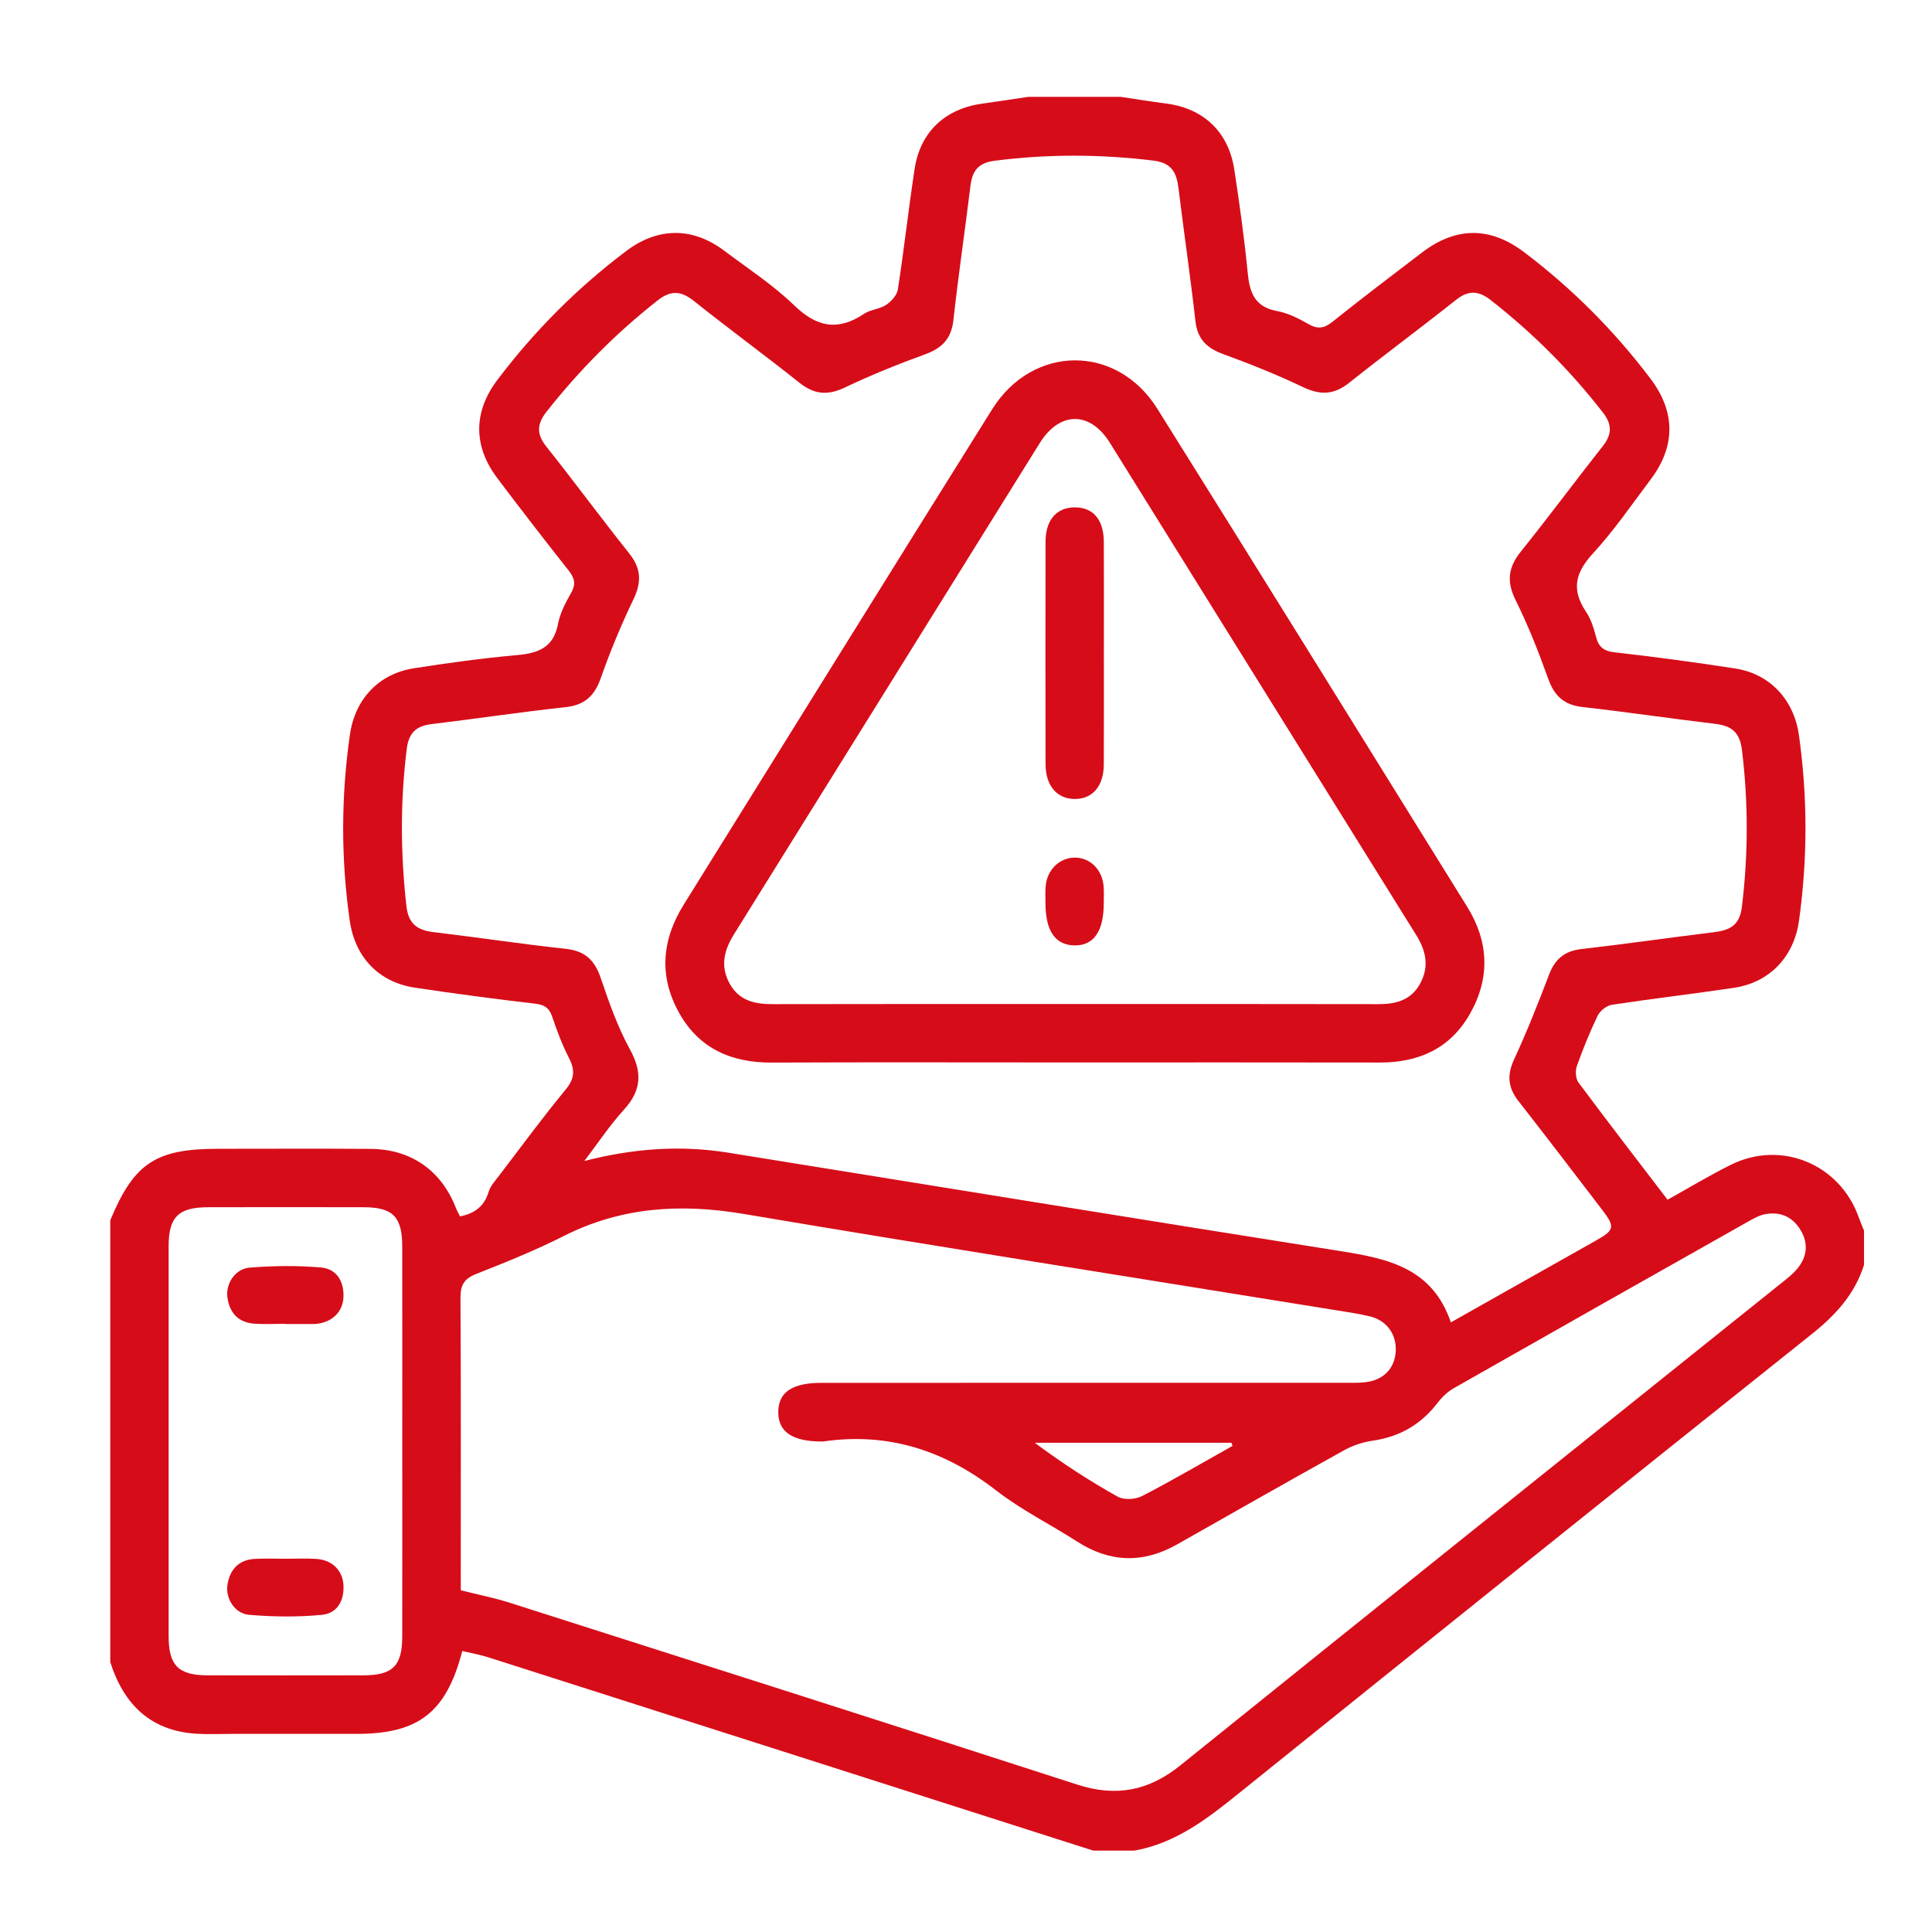 <?xml version="1.0" encoding="utf-8"?>
<!-- Generator: Adobe Illustrator 16.0.0, SVG Export Plug-In . SVG Version: 6.00 Build 0)  -->
<!DOCTYPE svg PUBLIC "-//W3C//DTD SVG 1.1//EN" "http://www.w3.org/Graphics/SVG/1.1/DTD/svg11.dtd">
<svg version="1.1" id="圖層_1" xmlns="http://www.w3.org/2000/svg" xmlns:xlink="http://www.w3.org/1999/xlink" x="0px" y="0px"
	 width="80px" height="80px" viewBox="0 0 80 80" enable-background="new 0 0 80 80" xml:space="preserve">
<path fill-rule="evenodd" clip-rule="evenodd" fill="#D70C19" d="M4.566,68.826c0-6.1,0-12.198,0-18.297
	c0.984-2.368,1.879-2.96,4.466-2.96c2.103,0,4.206-0.012,6.309,0.004c1.682,0.011,2.935,0.894,3.54,2.453
	c0.049,0.124,0.116,0.238,0.168,0.342c0.621-0.123,1.004-0.427,1.183-1.013c0.079-0.26,0.291-0.483,0.461-0.709
	c0.902-1.183,1.784-2.383,2.73-3.531c0.374-0.454,0.392-0.813,0.135-1.311c-0.279-0.543-0.497-1.122-0.692-1.702
	c-0.124-0.367-0.316-0.496-0.703-0.541c-1.664-0.195-3.327-0.414-4.983-0.664c-1.508-0.229-2.482-1.27-2.698-2.775
	c-0.367-2.566-0.361-5.131,0.006-7.697c0.209-1.464,1.183-2.522,2.643-2.752c1.422-0.223,2.851-0.419,4.283-0.547
	c0.877-0.079,1.504-0.311,1.691-1.285c0.087-0.453,0.315-0.893,0.548-1.299c0.216-0.377,0.122-0.628-0.123-0.939
	c-0.996-1.26-1.979-2.531-2.945-3.814c-0.994-1.323-0.985-2.737,0.005-4.05c1.532-2.031,3.311-3.815,5.343-5.347
	c1.308-0.986,2.743-0.998,4.052-0.013c0.981,0.738,2.024,1.417,2.901,2.265c0.935,0.904,1.81,1.075,2.89,0.351
	c0.266-0.179,0.645-0.191,0.913-0.368c0.215-0.143,0.452-0.402,0.489-0.639c0.256-1.657,0.441-3.324,0.692-4.98
	c0.234-1.55,1.266-2.511,2.828-2.721c0.627-0.085,1.253-0.184,1.88-0.277c1.276,0,2.554,0,3.829,0
	c0.627,0.093,1.252,0.196,1.88,0.277c1.543,0.198,2.582,1.169,2.821,2.726c0.219,1.423,0.416,2.851,0.557,4.283
	c0.079,0.818,0.288,1.413,1.213,1.583c0.454,0.083,0.896,0.308,1.302,0.54c0.39,0.222,0.656,0.178,1.001-0.1
	c1.217-0.974,2.459-1.916,3.699-2.861c1.411-1.076,2.821-1.08,4.225-0.02c1.99,1.504,3.737,3.255,5.242,5.247
	c1.036,1.372,1.039,2.794,0.003,4.169c-0.783,1.038-1.52,2.119-2.396,3.071c-0.73,0.792-0.892,1.5-0.282,2.402
	c0.206,0.306,0.323,0.686,0.418,1.048c0.11,0.425,0.324,0.586,0.777,0.637c1.665,0.188,3.325,0.412,4.982,0.668
	c1.448,0.224,2.434,1.301,2.64,2.755c0.362,2.566,0.362,5.128,0.003,7.695c-0.207,1.481-1.206,2.553-2.7,2.775
	c-1.68,0.249-3.368,0.445-5.049,0.701c-0.218,0.034-0.486,0.248-0.585,0.449c-0.328,0.678-0.612,1.38-0.864,2.09
	c-0.07,0.198-0.051,0.519,0.067,0.679c1.207,1.622,2.444,3.225,3.689,4.854c0.864-0.479,1.729-1.006,2.637-1.454
	c2.072-1.022,4.484-0.021,5.268,2.155c0.069,0.194,0.152,0.386,0.23,0.578c0,0.474,0,0.946,0,1.419
	c-0.382,1.215-1.179,2.081-2.166,2.868c-7.917,6.313-15.817,12.649-23.704,18.999c-1.315,1.06-2.624,2.079-4.34,2.387
	c-0.568,0-1.136,0-1.703,0c-0.377-0.122-0.755-0.239-1.133-0.361c-7.977-2.55-15.953-5.101-23.932-7.647
	c-0.348-0.111-0.713-0.174-1.065-0.257c-0.663,2.547-1.814,3.431-4.371,3.431c-1.702,0-3.404,0-5.105,0
	c-0.521,0-1.042,0.025-1.56-0.007C6.213,71.659,5.121,70.561,4.566,68.826z M60.077,54.756c2.066-1.164,4.038-2.276,6.01-3.389
	c0.771-0.435,0.8-0.56,0.246-1.283c-1.148-1.501-2.295-3.005-3.459-4.494c-0.424-0.543-0.483-1.056-0.188-1.701
	c0.533-1.154,1.005-2.339,1.456-3.529c0.246-0.648,0.642-0.982,1.342-1.062c1.83-0.208,3.653-0.474,5.482-0.697
	c0.65-0.08,1.067-0.269,1.162-1.046c0.264-2.172,0.268-4.33,0.002-6.503c-0.092-0.748-0.446-1.002-1.126-1.082
	c-1.828-0.216-3.652-0.49-5.481-0.694c-0.764-0.086-1.159-0.459-1.414-1.167c-0.396-1.109-0.831-2.211-1.353-3.264
	c-0.382-0.768-0.305-1.355,0.221-2.008c1.154-1.436,2.251-2.919,3.392-4.366c0.386-0.488,0.388-0.896,0.004-1.39
	c-1.356-1.745-2.904-3.293-4.646-4.655c-0.518-0.404-0.932-0.411-1.445-0.001c-1.463,1.16-2.965,2.271-4.426,3.433
	c-0.617,0.491-1.185,0.511-1.892,0.175c-1.083-0.517-2.202-0.963-3.33-1.377c-0.673-0.248-1.05-0.622-1.134-1.361
	c-0.206-1.829-0.475-3.654-0.699-5.481c-0.078-0.647-0.264-1.069-1.042-1.164c-2.196-0.268-4.378-0.275-6.572,0.006
	c-0.682,0.088-0.928,0.421-1.003,1.042c-0.227,1.852-0.5,3.698-0.705,5.553c-0.084,0.765-0.46,1.161-1.164,1.417
	c-1.129,0.411-2.247,0.861-3.331,1.378c-0.712,0.34-1.273,0.289-1.886-0.201c-1.441-1.147-2.93-2.237-4.371-3.386
	c-0.534-0.425-0.956-0.445-1.502-0.014c-1.72,1.352-3.243,2.888-4.596,4.606c-0.406,0.516-0.415,0.927-0.004,1.443
	c1.161,1.462,2.269,2.965,3.432,4.425c0.493,0.619,0.515,1.185,0.176,1.89c-0.508,1.061-0.964,2.154-1.354,3.264
	c-0.259,0.739-0.663,1.122-1.456,1.208c-1.855,0.203-3.701,0.478-5.553,0.703c-0.633,0.076-0.943,0.356-1.027,1.023
	c-0.271,2.17-0.259,4.332-0.015,6.505c0.083,0.741,0.446,1.006,1.127,1.086c1.829,0.217,3.651,0.495,5.482,0.692
	c0.801,0.087,1.194,0.483,1.443,1.221c0.339,1.003,0.698,2.017,1.204,2.941c0.519,0.947,0.484,1.694-0.247,2.496
	c-0.6,0.661-1.097,1.414-1.64,2.127c2.015-0.52,3.973-0.666,5.967-0.344c8.46,1.365,16.921,2.74,25.387,4.082
	C57.484,52.121,59.313,52.51,60.077,54.756z M19.08,65.851c0.736,0.185,1.383,0.311,2.007,0.509c7.843,2.502,15.688,5,23.518,7.536
	c1.62,0.525,2.967,0.256,4.283-0.806c8.242-6.642,16.51-13.251,24.767-19.874c0.258-0.206,0.529-0.405,0.743-0.654
	c0.429-0.496,0.503-1.064,0.154-1.637c-0.327-0.538-0.833-0.764-1.452-0.65c-0.247,0.046-0.485,0.179-0.71,0.306
	c-4.07,2.296-8.14,4.597-12.202,6.907c-0.255,0.146-0.484,0.371-0.665,0.606c-0.684,0.891-1.563,1.399-2.678,1.561
	c-0.407,0.058-0.826,0.196-1.186,0.396c-2.312,1.283-4.608,2.592-6.909,3.895c-1.406,0.797-2.777,0.767-4.145-0.111
	c-1.112-0.716-2.314-1.309-3.353-2.116c-2.135-1.66-4.475-2.423-7.167-2.03c-0.023,0.003-0.047,0-0.071,0
	c-1.211-0.003-1.793-0.402-1.787-1.225c0.006-0.821,0.577-1.204,1.805-1.204c7.208-0.001,14.417,0,21.625-0.001
	c0.283,0,0.568,0.007,0.851-0.021c0.76-0.077,1.237-0.555,1.285-1.263s-0.361-1.296-1.069-1.466
	c-0.527-0.125-1.066-0.201-1.602-0.287c-8.11-1.313-16.226-2.589-24.326-3.955c-2.604-0.439-5.057-0.294-7.44,0.908
	c-1.177,0.595-2.408,1.091-3.636,1.576c-0.5,0.197-0.656,0.461-0.653,0.989c0.023,3.828,0.012,7.656,0.012,11.485
	C19.08,65.454,19.08,65.685,19.08,65.851z M16.657,59.69c0-2.691,0.003-5.384-0.001-8.076c-0.001-1.229-0.388-1.623-1.598-1.625
	c-2.148-0.005-4.297-0.005-6.447,0c-1.218,0.002-1.628,0.405-1.628,1.606c-0.002,5.384-0.002,10.769,0,16.153
	c0,1.214,0.405,1.622,1.609,1.624c2.149,0.004,4.298,0.004,6.447,0c1.221,0,1.615-0.39,1.617-1.605
	C16.66,65.076,16.657,62.384,16.657,59.69z M51.037,59.871c-0.016-0.044-0.031-0.087-0.048-0.13c-2.713,0-5.428,0-8.142,0
	c1.113,0.831,2.251,1.571,3.433,2.232c0.259,0.144,0.734,0.119,1.009-0.024C48.558,61.295,49.791,60.569,51.037,59.871z"/>
<path fill-rule="evenodd" clip-rule="evenodd" fill="#D70C19" d="M44.519,43.994c-4.182,0-8.365-0.013-12.547,0.005
	c-1.67,0.01-3.014-0.565-3.848-2.052c-0.852-1.52-0.722-3.029,0.191-4.494c4.255-6.835,8.497-13.679,12.767-20.504
	c1.684-2.689,5.159-2.708,6.839-0.026c4.297,6.863,8.563,13.748,12.834,20.628c0.897,1.446,0.955,2.949,0.11,4.434
	c-0.813,1.429-2.112,2.014-3.726,2.012C52.932,43.988,48.726,43.994,44.519,43.994z M44.515,41.575
	c4.184,0,8.367-0.004,12.551,0.005c0.733,0.003,1.364-0.162,1.74-0.853c0.38-0.697,0.246-1.351-0.16-2.002
	c-4.233-6.796-8.458-13.597-12.69-20.392c-0.819-1.316-2.079-1.309-2.901,0.012c-4.221,6.775-8.434,13.556-12.656,20.331
	c-0.417,0.669-0.588,1.333-0.18,2.063c0.403,0.72,1.065,0.845,1.816,0.841C36.194,41.57,40.354,41.575,44.515,41.575z"/>
<path fill-rule="evenodd" clip-rule="evenodd" fill="#D70C19" d="M11.828,64.545c0.425,0,0.851-0.022,1.274,0.006
	c0.643,0.043,1.076,0.464,1.118,1.063c0.046,0.655-0.251,1.19-0.884,1.252c-1,0.098-2.023,0.085-3.026,0
	c-0.597-0.051-0.983-0.69-0.89-1.256c0.103-0.628,0.47-1.024,1.133-1.06C10.978,64.526,11.402,64.545,11.828,64.545z"/>
<path fill-rule="evenodd" clip-rule="evenodd" fill="#D70C19" d="M11.796,54.816c-0.424,0-0.851,0.025-1.273-0.006
	c-0.661-0.049-1.021-0.456-1.107-1.088c-0.077-0.568,0.322-1.186,0.923-1.232c0.981-0.079,1.979-0.092,2.959-0.005
	c0.635,0.058,0.952,0.567,0.924,1.225c-0.026,0.602-0.451,1.025-1.082,1.104c-0.047,0.006-0.094,0.01-0.141,0.01
	c-0.401,0.001-0.802,0.001-1.204,0.001C11.796,54.823,11.796,54.819,11.796,54.816z"/>
<path fill-rule="evenodd" clip-rule="evenodd" fill="#D70C19" d="M45.709,26.982c-0.001,1.559,0.005,3.118-0.003,4.676
	c-0.005,0.897-0.469,1.434-1.212,1.426c-0.734-0.007-1.199-0.552-1.2-1.449c-0.005-3.07-0.006-6.139,0-9.209
	c0.002-0.903,0.465-1.423,1.223-1.417c0.759,0.007,1.186,0.512,1.19,1.439C45.714,23.96,45.709,25.472,45.709,26.982z"/>
<path fill-rule="evenodd" clip-rule="evenodd" fill="#D70C19" d="M45.705,37.374c0.003,1.191-0.416,1.794-1.228,1.773
	c-0.788-0.021-1.186-0.607-1.186-1.755c0-0.236-0.014-0.474,0.009-0.708c0.061-0.672,0.572-1.165,1.195-1.172
	c0.652-0.006,1.165,0.511,1.206,1.225C45.716,36.948,45.705,37.162,45.705,37.374z"/>
</svg>
